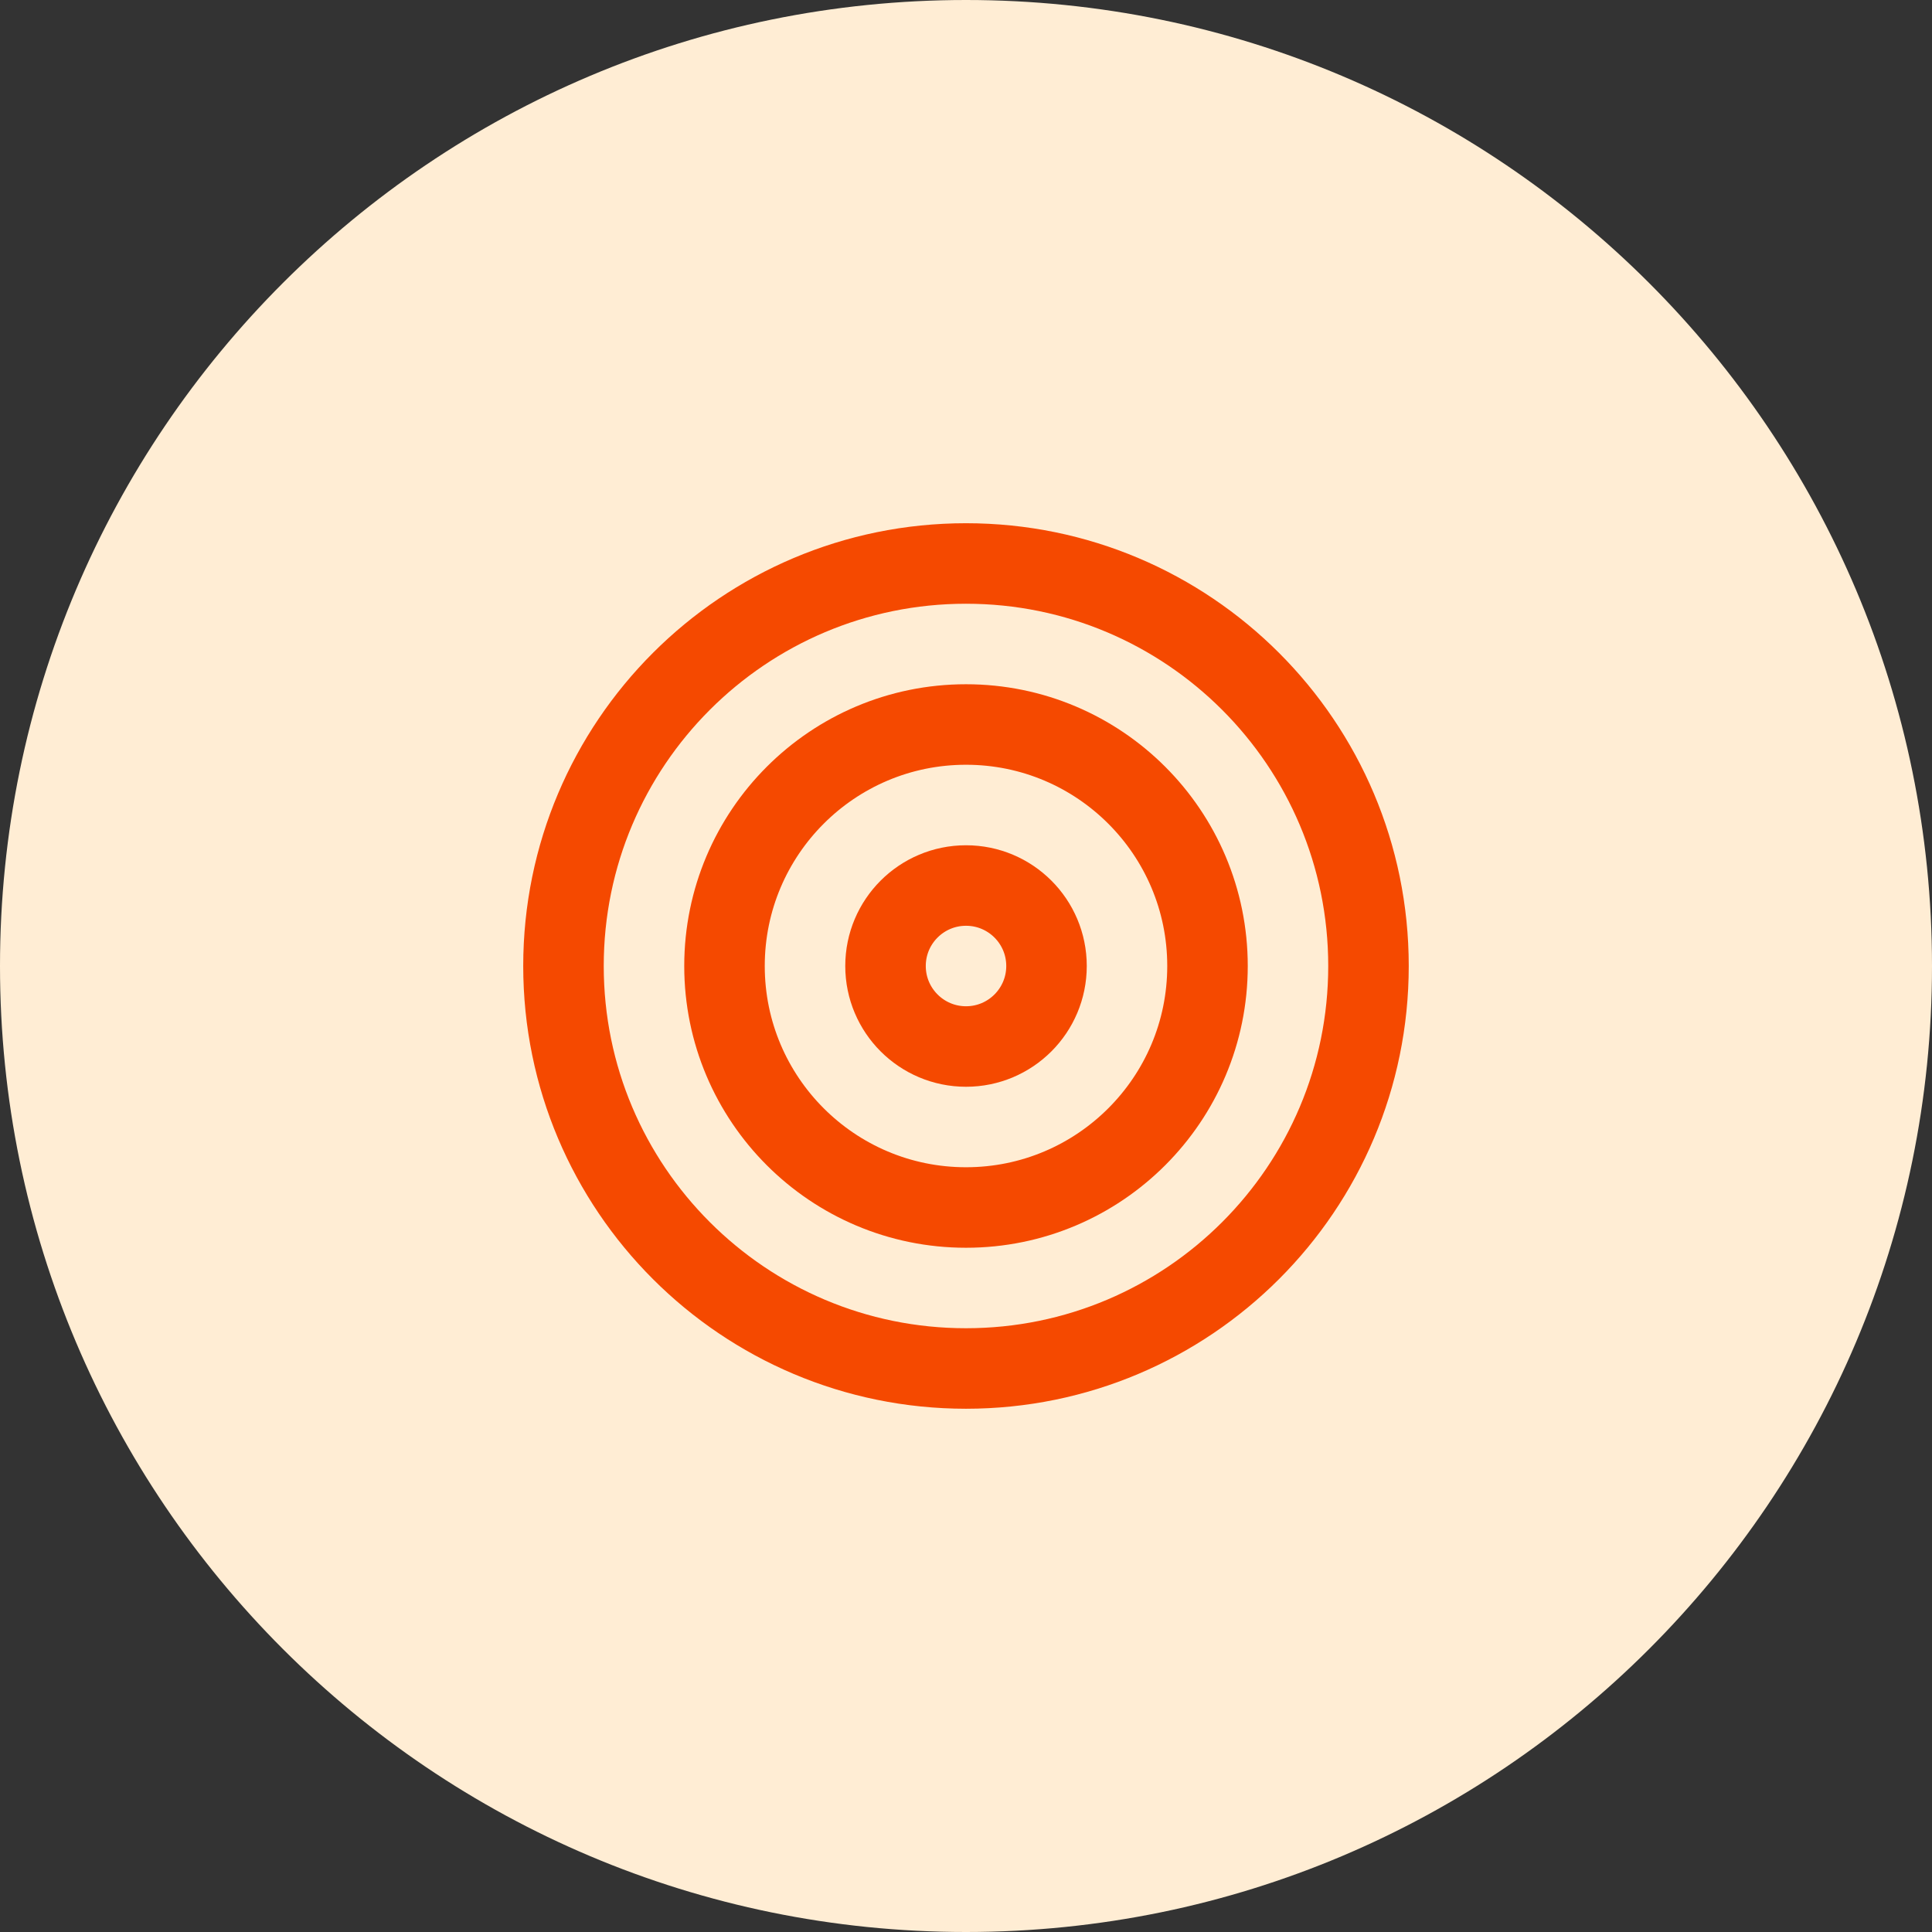 <svg xmlns="http://www.w3.org/2000/svg" width="64" height="64" viewBox="0 0 64 64" fill="none"><rect x="0" y="0" width="64" height="64" fill="#333333" stroke="none"/><path d="M0 32C0 14.327 14.327 0 32 0C49.673 0 64 14.327 64 32C64 49.673 49.673 64 32 64C14.327 64 0 49.673 0 32Z" fill="#FFEDD4"></path><path d="M31.999 45.333C39.363 45.333 45.333 39.364 45.333 32C45.333 24.636 39.363 18.666 31.999 18.666C24.636 18.666 18.666 24.636 18.666 32C18.666 39.364 24.636 45.333 31.999 45.333Z" stroke="#F54900" stroke-width="2.667" stroke-linecap="round" stroke-linejoin="round"></path><path d="M32 40C36.418 40 40 36.418 40 32C40 27.582 36.418 24 32 24C27.582 24 24 27.582 24 32C24 36.418 27.582 40 32 40Z" stroke="#F54900" stroke-width="2.667" stroke-linecap="round" stroke-linejoin="round"></path><path d="M32.001 34.667C33.473 34.667 34.667 33.473 34.667 32C34.667 30.527 33.473 29.334 32.001 29.334C30.528 29.334 29.334 30.527 29.334 32C29.334 33.473 30.528 34.667 32.001 34.667Z" stroke="#F54900" stroke-width="2.667" stroke-linecap="round" stroke-linejoin="round"></path></svg>